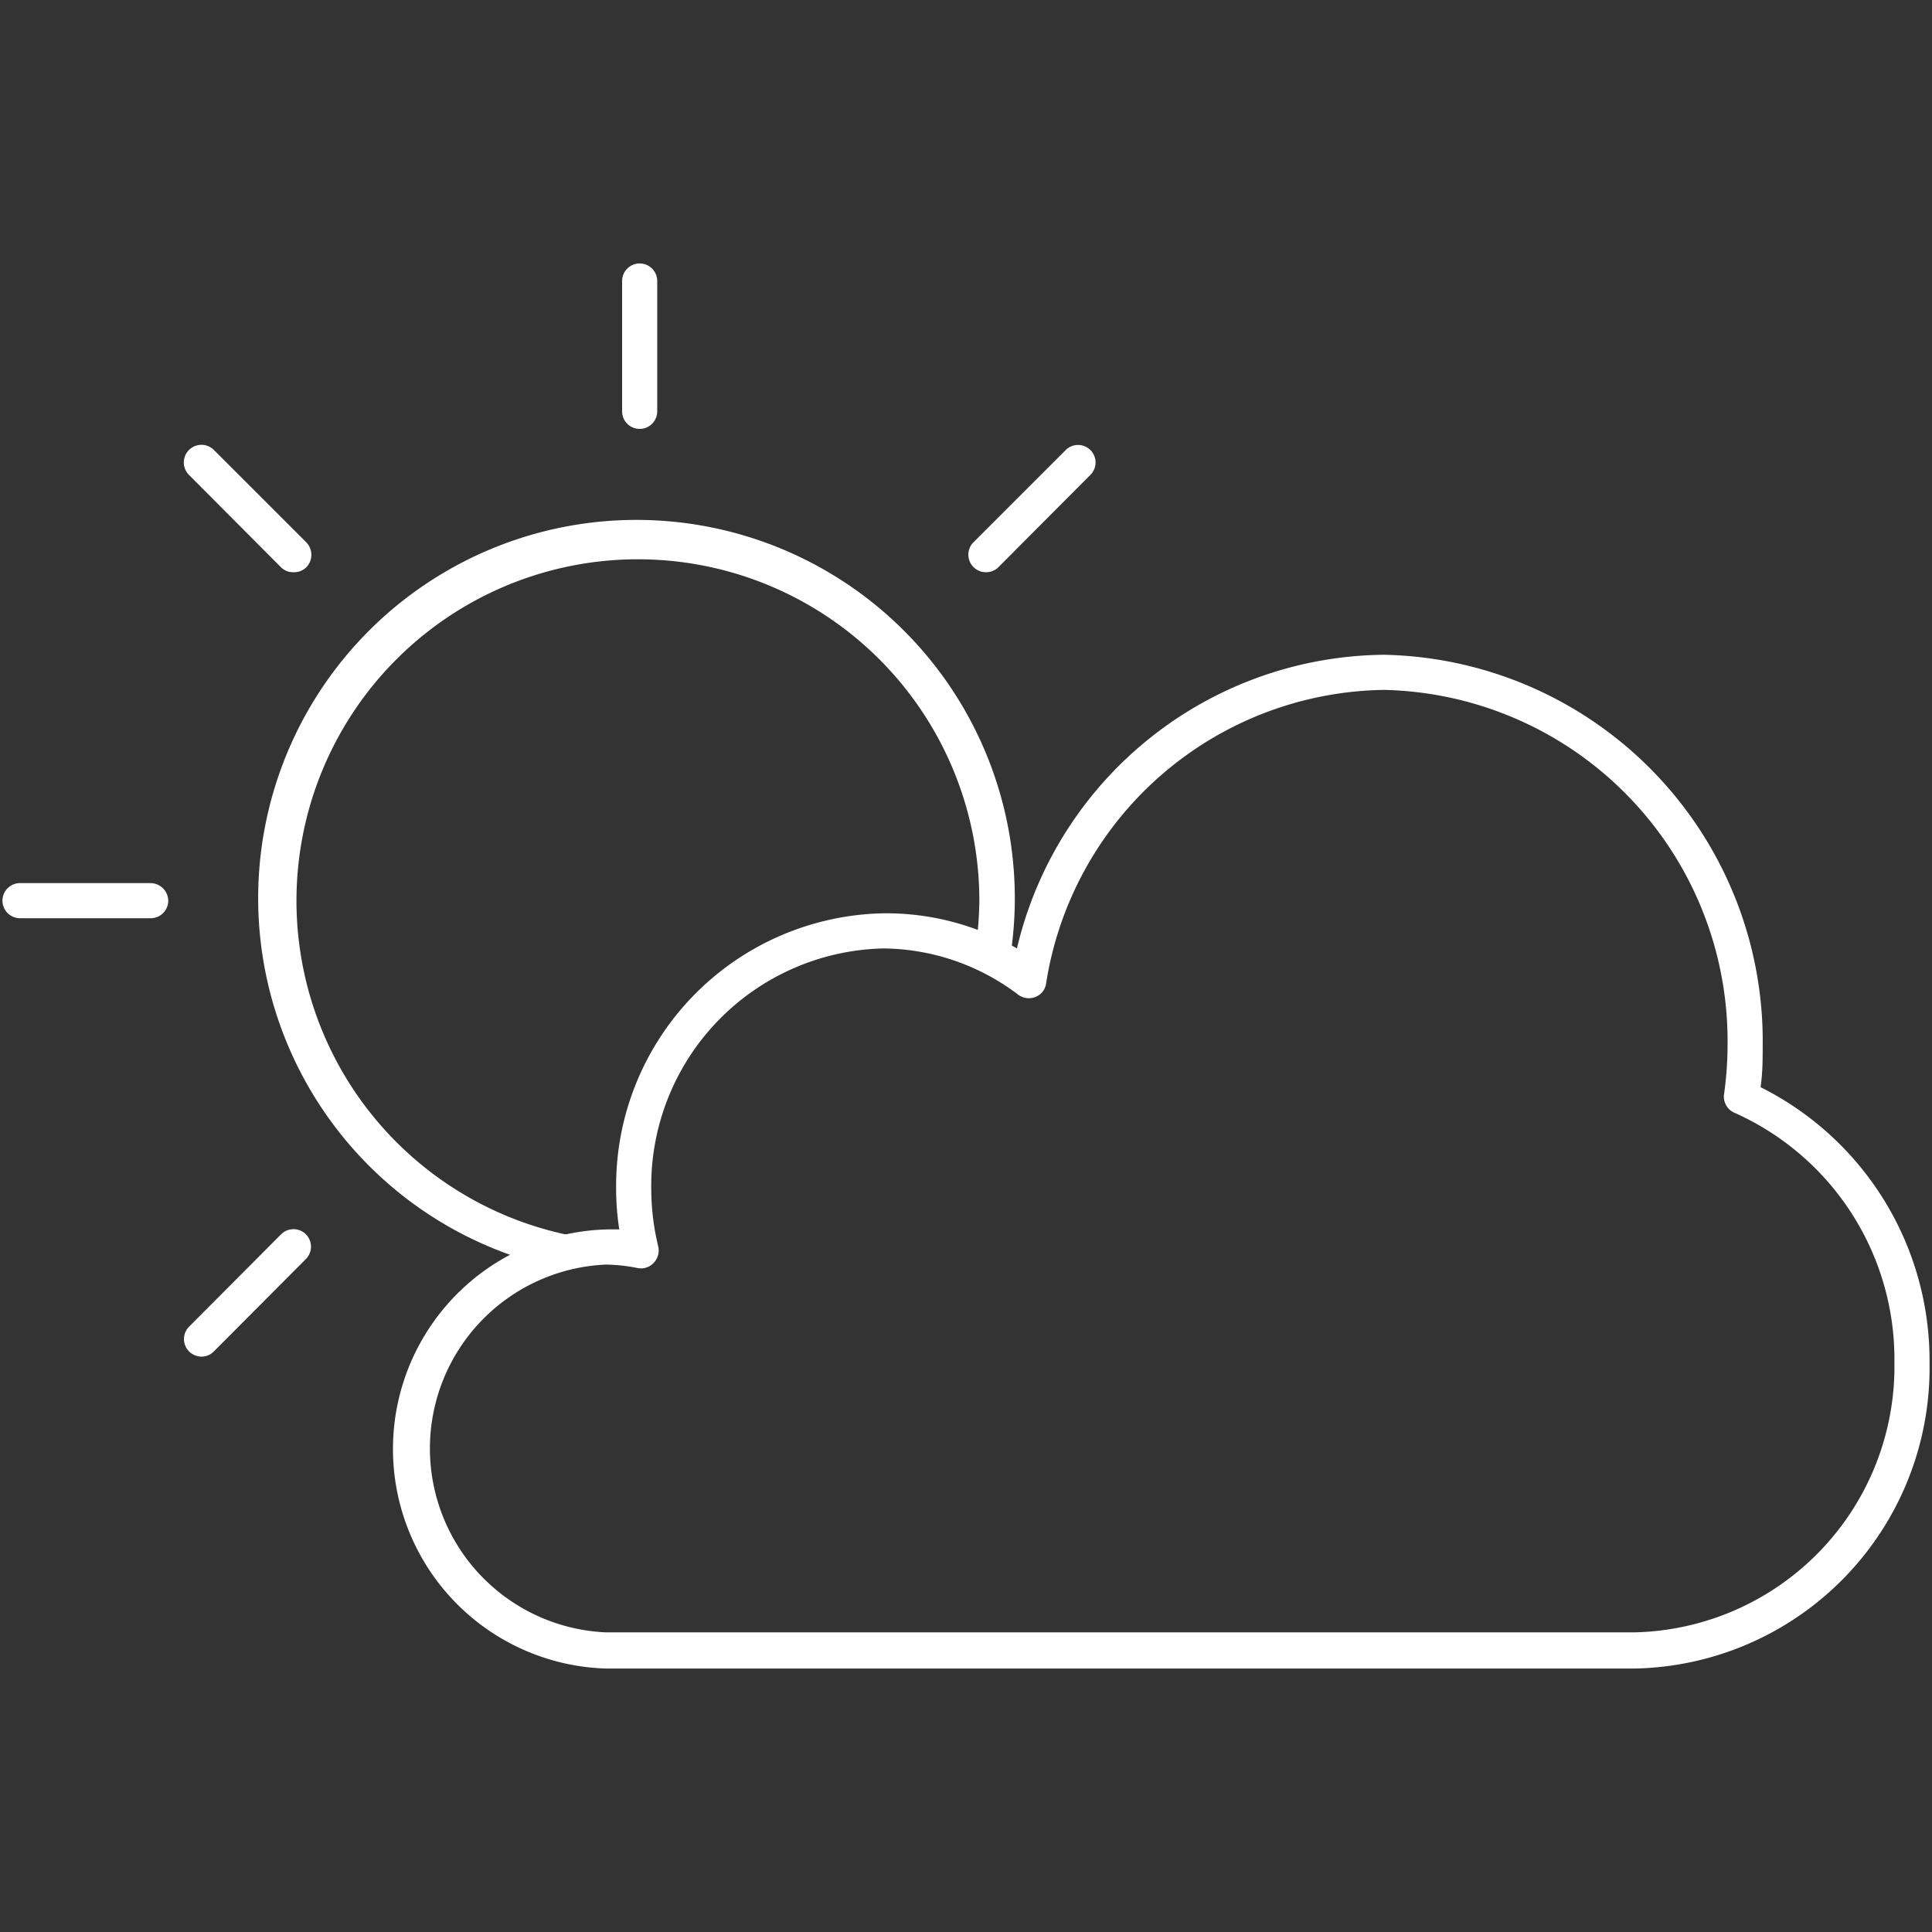 <svg id="29cb1c92-b618-4846-bbff-b64360d3a4fe" data-name="Livello 1" xmlns="http://www.w3.org/2000/svg" viewBox="0 0 55 55"><rect x="0" y="0" width="55" height="55" fill="#333333" stroke="none"/><title>Meteo-Sole-Nuvole</title><g id="715be0e8-2e1b-479d-95df-9124866e7381" data-name="&lt;Gruppo&gt;"><path id="06ca75df-6cab-493d-953f-707602e70774" data-name="&lt;Tracciato composto&gt;" d="M46.52,47.5H17.25A6.23,6.23,0,0,1,17.63,35a7.43,7.43,0,0,1-.09-1.15A7.76,7.76,0,0,1,25.16,26a7.42,7.42,0,0,1,3.79,1A10.84,10.84,0,0,1,39.4,18.64,11,11,0,0,1,50.18,29.79c0,.37,0,.74-.06,1.16a8.7,8.7,0,0,1,4.81,7.86A8.56,8.56,0,0,1,46.52,47.5ZM17.25,36a5.24,5.24,0,0,0,0,10.47H46.52a7.57,7.57,0,0,0,7.41-7.69,7.68,7.68,0,0,0-4.55-7.1.5.5,0,0,1-.3-.53,10.2,10.2,0,0,0,.1-1.39A10,10,0,0,0,39.4,19.64,9.88,9.88,0,0,0,29.78,28a.48.48,0,0,1-.3.38.51.51,0,0,1-.49-.06A6.43,6.43,0,0,0,25.16,27a6.76,6.76,0,0,0-6.62,6.87,7,7,0,0,0,.2,1.62.51.51,0,0,1-.13.46.49.49,0,0,1-.45.15A4.92,4.92,0,0,0,17.25,36Z" fill="#fff"/></g><g id="f107d72d-1cc7-4c89-a814-1cd7c464739e" data-name="&lt;Gruppo&gt;"><path id="a6b785a8-060a-44a7-885f-1f7aa7753611" data-name="&lt;Tracciato&gt;" d="M4.29,26.14H.57a.5.5,0,0,1-.5-.5.5.5,0,0,1,.5-.5H4.29a.51.51,0,0,1,.5.5A.5.5,0,0,1,4.29,26.14Z" fill="#fff"/></g><g id="41f3335a-189b-4341-b7ec-f80517c025cc" data-name="&lt;Gruppo&gt;"><path id="a862e2c9-0dad-4514-b6ae-dba4e579bee8" data-name="&lt;Tracciato&gt;" d="M5.74,38.62a.51.51,0,0,1-.36-.15.5.5,0,0,1,0-.7L8,35.14a.5.5,0,0,1,.71,0,.5.5,0,0,1,0,.7L6.09,38.47A.49.49,0,0,1,5.74,38.62Z" fill="#fff"/></g><g id="44581cc2-2923-4260-9ef7-bcf35a4bc17a" data-name="&lt;Gruppo&gt;"><path id="c26082fc-95e7-41cc-a597-9fd8e0d4f5eb" data-name="&lt;Tracciato&gt;" d="M28.06,16.29a.5.5,0,0,1-.35-.85l2.63-2.63a.5.5,0,0,1,.7,0,.5.5,0,0,1,0,.71l-2.62,2.63A.5.5,0,0,1,28.06,16.29Z" fill="#fff"/></g><g id="0e2fb960-ffab-4665-9b25-d6ac08e961cc" data-name="&lt;Gruppo&gt;"><path id="a0526b19-7c04-417c-a6ef-c648ee9c831f" data-name="&lt;Tracciato&gt;" d="M18.21,12.21a.5.5,0,0,1-.5-.5V8a.5.5,0,0,1,.5-.5.5.5,0,0,1,.5.5v3.71A.5.5,0,0,1,18.21,12.21Z" fill="#fff"/></g><g id="13a908b6-e770-4d4d-8fa9-70a7ad149334" data-name="&lt;Gruppo&gt;"><path id="fd07dab9-8480-4fab-b45b-420152590009" data-name="&lt;Tracciato&gt;" d="M8.36,16.29A.49.49,0,0,1,8,16.15L5.38,13.52a.5.5,0,1,1,.71-.71l2.63,2.63a.51.51,0,0,1,0,.71A.5.5,0,0,1,8.36,16.29Z" fill="#fff"/></g><g id="20a07b78-7138-4b0d-a767-a09c1cebb9b8" data-name="&lt;Gruppo&gt;"><path id="87479a74-6ef7-4441-9d17-d15dc3b9137a" data-name="&lt;Tracciato&gt;" d="M16,36.13a10.77,10.77,0,1,1,12.74-8.77l-1-.16a10,10,0,0,0,.14-1.56,9.72,9.72,0,1,0-11.69,9.52Z" fill="#fff"/></g></svg>